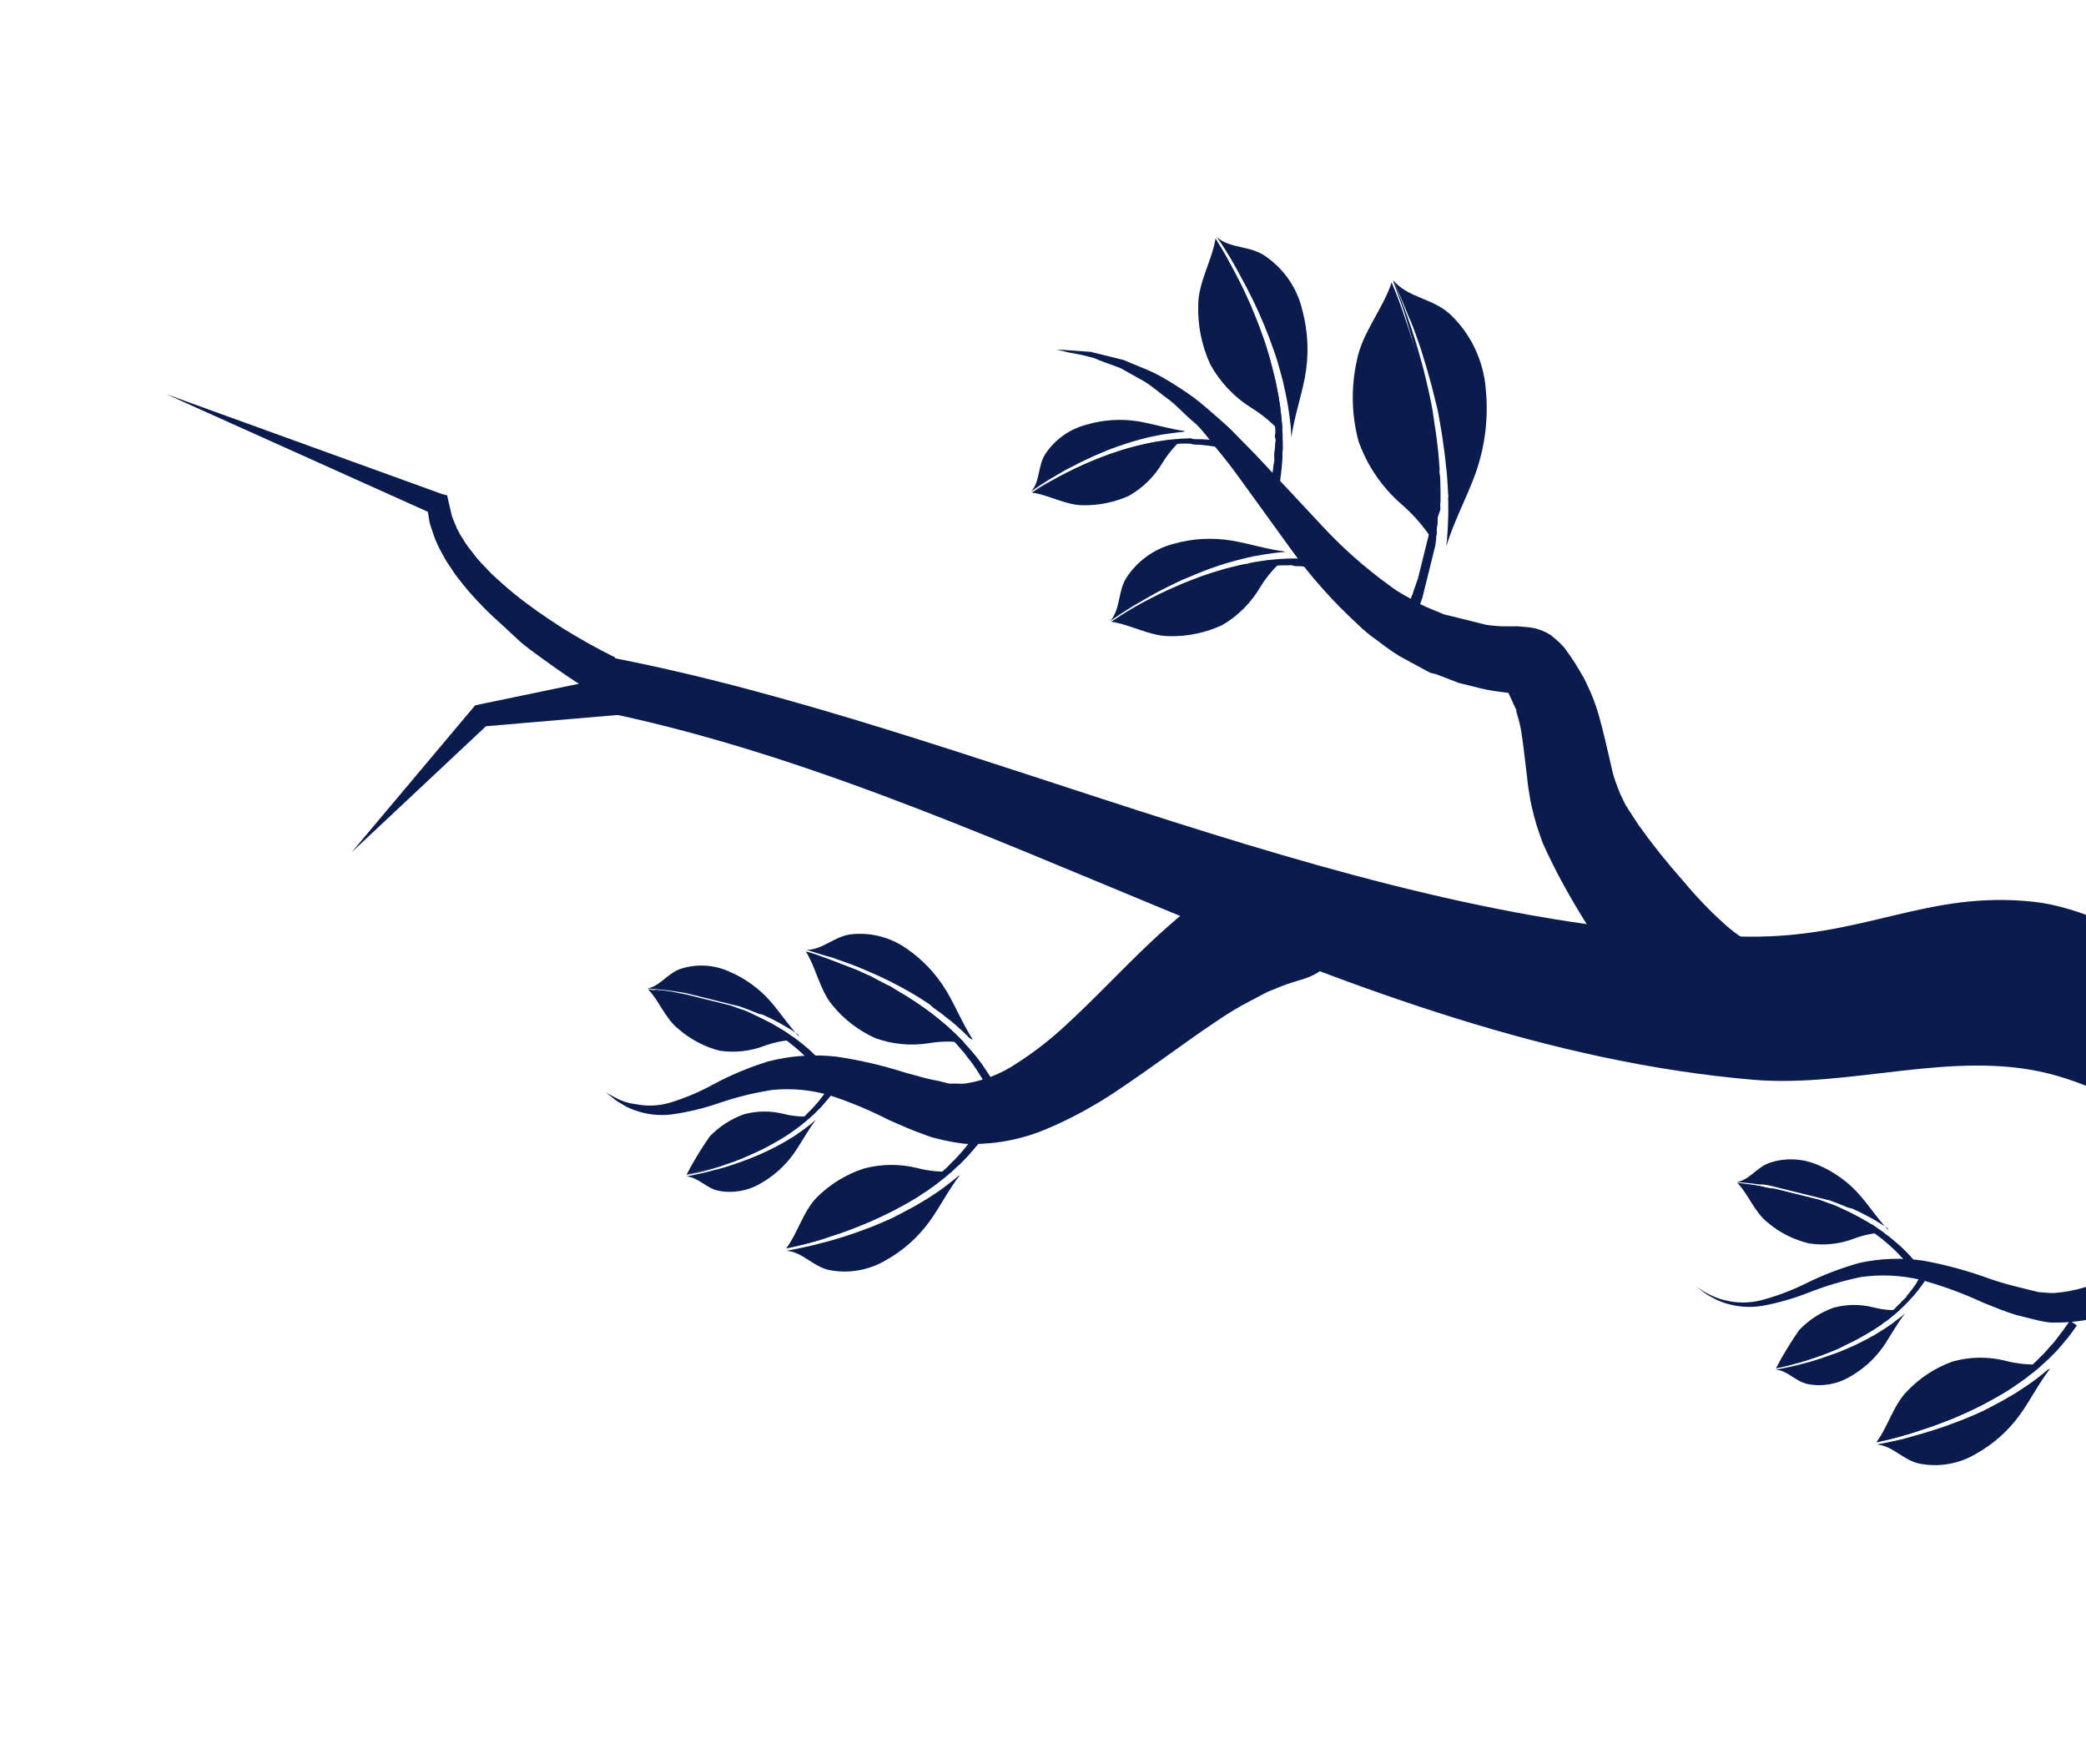 <svg width="499" height="422" viewBox="0 0 499 422" fill="none" xmlns="http://www.w3.org/2000/svg">
<path d="M324.555 86.35C325.725 79.764 330.933 73.717 332.886 67.558C333.79 69.675 334.941 72.509 336.102 76.081C336.76 77.944 337.41 79.997 338.105 82.178L339.093 85.513L340.036 89.031L340.907 92.684C341.218 93.92 341.484 95.184 341.705 96.475C342.007 97.747 342.192 99.029 342.404 100.51C342.615 101.992 342.808 103.083 342.957 104.51C343.316 107.11 343.594 109.728 343.735 112.429L343.839 114.347L343.906 116.256C343.943 116.884 343.945 117.502 343.946 118.12L343.949 119.975C343.805 120.557 343.951 121.212 343.916 121.821L343.82 123.613C343.804 124.767 343.706 125.941 343.59 127.032C343.473 128.123 343.319 128.124 343.447 128.696L343.149 129.897C341.022 126.46 338.393 123.36 335.349 120.701C330.632 116.632 327.056 111.405 324.973 105.535C323.3 99.265 323.157 92.686 324.555 86.35Z" fill="#091C4D"/>
<path d="M346.05 129.883C346.186 129.337 346.13 128.783 346.193 128.219C346.255 127.655 346.281 127.082 346.308 126.509C346.36 125.363 346.422 124.181 346.447 122.99L346.443 121.135C346.466 120.513 346.453 119.891 346.403 119.271C346.548 118.689 346.365 118.025 346.372 117.371L346.26 115.489C346.195 114.816 346.157 114.189 346.129 113.525L345.916 111.579C345.675 108.97 345.288 106.325 344.883 103.598C344.671 102.271 344.414 100.971 344.184 99.562C343.954 98.153 343.634 96.953 343.322 95.717C343.011 94.481 342.718 93.172 342.37 91.927C342.022 90.682 341.701 89.483 341.345 88.274C340.988 87.065 340.622 85.893 340.283 84.766C339.945 83.639 339.57 82.503 339.177 81.44C338.436 79.287 337.678 77.206 336.82 75.371C335.44 71.9 334.18 69.038 333.222 66.984C336.721 71.252 342.695 71.304 346.876 75.161C351.847 79.865 354.89 86.251 355.411 93.076C356.097 99.937 355.25 106.864 352.93 113.358C350.895 118.917 347.777 124.788 345.97 130.674L346.05 129.883Z" fill="#091C4D"/>
<path d="M337.917 142.118C338.188 141.026 338.776 139.743 339.228 138.233C339.418 137.469 339.616 136.668 339.833 135.795C340.049 134.922 340.266 134.048 340.501 133.102C340.735 132.156 340.744 132.12 340.862 131.647L341.241 130.119L341.62 128.59C341.755 128.044 341.882 127.535 342.017 126.989L342.25 125.27C342.385 124.724 342.521 124.179 342.411 123.533C342.3 122.888 342.508 122.36 342.544 121.751C342.579 121.141 342.605 120.569 342.649 119.923C342.694 119.277 342.683 118.695 342.719 118.086C342.754 117.477 342.725 116.813 342.761 116.204L342.775 114.276L342.708 112.367C342.658 109.766 342.453 107.166 342.221 104.52L341.777 100.548C341.556 99.257 341.417 97.948 341.224 96.548C341.03 95.148 340.81 94.012 340.544 92.748L339.791 89.085C339.516 87.858 339.223 86.704 338.975 85.522L338.078 82.132C337.501 79.942 336.87 77.97 336.312 76.016C335.754 74.062 335.123 72.4 334.575 70.873C334.026 69.347 333.734 68.501 333.359 67.52L333.413 67.302C334.281 69.41 335.45 72.326 336.702 75.843C337.361 77.706 338.046 79.769 338.705 81.94C339.053 83.031 339.355 84.149 339.684 85.312C340.014 86.475 340.343 87.639 340.655 88.875L341.525 92.528C341.828 93.801 342.094 95.064 342.351 96.364C342.608 97.664 342.838 98.918 343.013 100.391C343.189 101.864 343.445 103.009 343.602 104.4C343.953 107.036 344.222 109.691 344.381 112.318C344.237 112.9 344.483 113.618 344.512 114.282C344.54 114.946 344.542 115.564 344.57 116.228L344.601 118.128L344.595 120.019C344.442 120.638 344.589 121.292 344.553 121.902L343.975 123.612C343.839 124.158 343.95 124.803 343.878 125.404C343.806 126.004 343.598 126.532 343.718 127.141C343.837 127.75 343.447 128.232 343.566 128.841L343.351 130.487L342.972 132.016C342.846 132.525 342.719 133.035 342.602 133.508C342.484 133.981 342.123 135.436 341.898 136.346L341.275 138.857C340.878 140.458 340.535 141.84 340.246 143.005C339.459 145.243 338.98 146.553 338.98 146.553L336.286 145.422C336.286 145.422 337.084 144.229 337.917 142.118Z" fill="#091C4D"/>
<path d="M286.64 72.736C286.713 67.462 290.039 61.991 290.767 57.034C291.733 58.587 293.001 60.639 294.343 63.174C295.091 64.518 295.875 66.026 296.679 67.616C297.098 68.415 297.473 69.242 297.874 70.114L299.079 72.731L300.212 75.484C300.605 76.392 300.952 77.328 301.327 78.31C301.701 79.291 302.003 80.254 302.378 81.236C302.752 82.217 303.018 83.171 303.311 84.171C303.933 86.179 304.446 88.315 304.913 90.169L305.243 91.641C305.353 92.132 305.454 92.659 305.528 93.141C305.601 93.623 305.748 94.123 305.822 94.605L306.042 96.05L306.272 97.459C306.164 97.896 306.347 98.404 306.421 98.886C306.494 99.368 306.588 100.704 306.68 101.577C306.773 102.45 306.727 102.477 306.737 102.905L306.766 103.878C304.681 101.461 302.243 99.371 299.535 97.681C295.339 95.102 291.886 91.477 289.513 87.161C287.439 82.644 286.455 77.703 286.64 72.736Z" fill="#091C4D"/>
<path d="M308.867 103.974L308.81 102.647L308.68 101.301C308.551 100.419 308.476 99.474 308.32 98.547L308.099 97.101L307.842 95.647L307.548 94.183L307.218 92.711L306.897 91.202L306.494 89.712C305.954 87.685 305.359 85.568 304.664 83.696L303.586 80.724L302.444 77.853L301.22 75C300.828 74.092 300.399 73.174 299.96 72.293C299.522 71.412 299.121 70.54 298.674 69.695C298.226 68.85 297.852 68.023 297.387 67.251C296.547 65.653 295.717 64.172 294.942 62.782C293.446 60.248 292.205 58.241 291.048 56.679C294.199 59.547 299.053 58.665 302.759 61.322C307.158 64.36 310.279 68.917 311.521 74.117C312.943 79.384 313.158 84.904 312.151 90.265C311.287 94.84 309.595 99.79 308.895 104.638L308.867 103.974Z" fill="#091C4D"/>
<path d="M304.085 114.53C304.302 113.657 304.564 112.602 304.607 111.338C304.751 110.755 304.914 110.1 304.821 109.382C304.729 108.664 304.91 107.936 304.981 107.181L305.042 105.999C305.142 105.599 305.232 105.235 305.04 104.763C304.848 104.29 305.057 103.917 305.083 103.499C305.11 103.08 305.027 102.635 305.026 102.171C305.025 101.708 305.015 101.28 304.969 100.844C304.965 100.385 304.936 99.927 304.885 99.471L304.773 98.053L304.625 96.625C304.551 96.144 304.523 95.634 304.449 95.153L304.237 93.671L303.989 92.18C304.098 91.743 303.806 91.208 303.705 90.68C303.346 88.699 302.86 86.608 302.339 84.663C302.082 83.673 301.789 82.673 301.496 81.674C301.204 80.674 300.911 79.674 300.564 78.738L299.54 75.858C299.201 74.885 298.845 73.986 298.498 73.05C298.151 72.114 297.74 71.278 297.42 70.388L296.306 67.871C295.557 66.218 294.809 64.719 294.079 63.456C293.349 62.194 292.738 60.767 292.117 59.686L290.721 57.216C291.688 58.769 292.983 60.867 294.388 63.456C295.127 64.836 295.912 66.344 296.724 67.898L297.92 70.396L299.116 73.049C299.473 73.948 299.902 74.866 300.249 75.802C300.596 76.738 301.016 77.692 301.354 78.664C301.693 79.636 302.067 80.618 302.406 81.59L303.393 84.616C303.979 86.615 304.528 88.76 304.978 90.687C305.088 91.178 305.234 91.678 305.335 92.205C305.436 92.732 305.519 93.177 305.62 93.705C305.721 94.232 305.803 94.677 305.904 95.204L306.125 96.65L306.337 98.132L306.485 99.559L306.633 100.986C306.685 101.442 306.713 101.9 306.718 102.359C306.619 102.759 306.801 103.268 306.811 103.696L306.832 105.014L306.871 106.26L306.873 107.496C306.683 108.26 306.839 109.033 306.768 109.788L306.608 111.834C306.483 113.116 306.322 114.235 306.205 115.172C305.754 116.991 305.501 118.01 305.501 118.01L303.282 117.46L304.085 114.53Z" fill="#091C4D"/>
<path d="M279.723 152.175C275.086 152.183 270.27 149.328 265.786 148.718C267.121 147.852 268.947 146.721 271.145 145.489C272.362 144.787 273.661 144.066 275.069 143.372L277.277 142.259L279.557 141.163L281.974 140.141L284.472 139.099L287.026 138.149L289.643 137.253C291.406 136.686 293.16 136.155 294.923 135.743L296.204 135.404L297.504 135.147L298.804 134.89L300.095 134.669L301.349 134.44L302.585 134.283L305.004 134.033L306.149 133.931L307.004 133.911C304.881 135.752 303.046 137.901 301.56 140.286C299.375 144.077 296.249 147.24 292.484 149.468C288.498 151.348 284.129 152.274 279.723 152.175Z" fill="#091C4D"/>
<path d="M307.119 132.047L305.973 132.149L304.782 132.278L302.337 132.637L301.083 132.867L299.792 133.088L298.483 133.381L297.211 133.683L295.893 134.013L294.566 134.379C292.785 134.865 291.013 135.468 289.277 136.081L286.669 137.095L284.125 138.163C283.271 138.492 282.444 138.867 281.654 139.25L279.238 140.427L276.985 141.568L274.832 142.772L270.953 145.017C268.719 146.394 266.912 147.606 265.604 148.518C268.108 145.586 267.355 141.459 269.495 138.127C272.08 134.199 276.015 131.355 280.555 130.132C285.186 128.795 290.06 128.525 294.811 129.342C298.886 130.043 303.289 131.444 307.6 131.973L307.119 132.047Z" fill="#091C4D"/>
<path d="M316.464 136.102L313.627 135.708L311.853 135.538C311.271 135.394 310.598 135.459 309.907 135.442L308.925 135.198L307.834 135.237L306.715 135.23L305.542 135.286L304.37 135.343L303.142 135.463L301.879 135.575L300.642 135.732L299.333 135.871L298.042 136.091L296.743 136.348L295.406 136.596C293.652 136.972 291.88 137.421 290.099 137.906L287.463 138.721L284.855 139.58L282.338 140.54C281.493 140.832 280.675 141.17 279.903 141.481L277.568 142.485C276.787 142.832 276.051 143.152 275.342 143.517C273.898 144.201 272.535 144.868 271.336 145.497L267.993 147.295C267.185 147.751 266.495 148.198 265.859 148.581C267.194 147.715 269.065 146.556 271.317 145.261C272.535 144.559 273.87 143.847 275.287 143.117L277.449 142.031L279.766 140.944L282.192 139.885C283.018 139.511 283.872 139.182 284.727 138.853L287.289 137.866L289.942 136.979C291.705 136.412 293.496 135.891 295.295 135.487L296.613 135.157L297.958 134.873C298.359 134.972 298.822 134.662 299.258 134.616L300.594 134.368L301.84 134.175L303.121 133.99L304.385 133.879L305.576 133.749L306.712 133.684L307.849 133.618L308.976 133.589L310.058 133.587L312.059 133.619L313.887 133.725L316.861 134.038L319.371 134.66L318.884 136.625L316.464 136.102Z" fill="#091C4D"/>
<path d="M199.116 240.452C196.136 236.894 195.18 231.403 192.763 227.598C194.328 227.986 196.348 228.719 198.714 229.615L202.872 231.225L205.056 232.076L207.377 233.154L209.752 234.322L212.109 235.564C212.983 235.78 213.711 236.424 214.521 236.896L216.879 238.292C218.445 239.298 219.974 240.295 221.413 241.348L222.524 242.164L223.562 242.962L224.591 243.797L225.583 244.622L226.576 245.448L227.487 246.292L229.236 247.962L230.038 248.778L230.648 249.432C227.844 249.027 224.994 249.063 222.201 249.539C217.902 250.224 213.501 249.809 209.405 248.335C205.41 246.541 201.888 243.842 199.116 240.452Z" fill="#091C4D"/>
<path d="M231.928 248.32L231.126 247.503L230.252 246.668L228.421 245.017L227.429 244.191L226.391 243.393L225.361 242.558L224.278 241.787L223.167 240.971L222.347 240.227C220.827 239.193 219.252 238.223 217.632 237.28L215.22 235.948L212.753 234.68L210.305 233.493L207.866 232.425L205.528 231.42L203.234 230.542L199.013 229.032C196.502 228.409 194.418 227.622 192.899 227.206C196.754 227.235 199.476 224.048 203.394 223.513C208.101 222.943 212.853 224.122 216.749 226.825C220.734 229.537 224.072 233.095 226.525 237.246C228.622 240.779 230.376 245.077 232.72 248.709L231.928 248.32Z" fill="#091C4D"/>
<path d="M235.047 258.17C234.628 257.525 234.144 256.672 233.524 255.745L232.531 254.301L231.327 252.767L230.689 251.913L229.997 251.124L229.25 250.243L228.493 249.399L227.664 248.536L226.799 247.665L225.897 246.785C225.598 246.482 225.282 246.197 224.95 245.932L224.012 245.043L223.019 244.217L221.999 243.346L220.933 242.502C219.513 241.377 218.001 240.307 216.481 239.274L214.187 237.777L211.838 236.345L209.499 235.031L207.178 233.799C206.432 233.382 205.667 233.038 204.912 232.657L202.7 231.607C201.281 230.945 199.888 230.33 198.623 229.823L195.102 228.447L192.754 227.633C194.283 228.012 196.339 228.754 198.814 229.677L202.972 231.288L205.056 232.075L207.377 233.153C208.214 233.36 208.97 233.895 209.752 234.321L212.146 235.572L214.549 236.94L216.934 238.382C218.509 239.352 220.066 240.394 221.568 241.501L222.652 242.272L223.717 243.115L224.782 243.959L225.802 244.83L226.795 245.656L227.733 246.545L228.644 247.389L229.51 248.26L230.348 249.086L231.131 249.976L231.86 250.775L232.58 251.61C233.027 252.145 233.482 252.645 233.856 253.162L234.959 254.633C235.615 255.569 236.135 256.431 236.618 257.131L237.923 259.347L236.106 260.287L235.047 258.17Z" fill="#091C4D"/>
<path d="M195.455 286.359C192.169 289.639 190.788 295.051 188.04 298.657C189.594 298.309 191.685 297.823 194.129 297.155C195.456 296.789 196.874 296.368 198.319 295.838L200.627 295.097L203.044 294.229C203.853 293.927 204.661 293.625 205.488 293.251C206.315 292.877 207.16 292.584 207.978 292.246L210.467 291.087L212.929 289.882C214.564 289.051 216.172 288.176 217.725 287.209L218.897 286.534L220.004 285.804L221.112 285.075L222.148 284.327C222.509 284.102 222.855 283.852 223.183 283.58L224.182 282.823C224.841 282.343 225.468 281.842 226.061 281.319C226.361 281.046 226.688 280.818 226.942 280.572L227.878 280.225C225.061 280.391 222.235 280.12 219.502 279.422C215.281 278.359 210.858 278.392 206.654 279.519C202.436 280.889 198.6 283.232 195.455 286.359Z" fill="#091C4D"/>
<path d="M229.18 281.36L228.299 282.107L227.346 282.836C226.719 283.337 226.093 283.839 225.394 284.322L224.359 285.069L223.251 285.799L222.143 286.528L221.007 287.212L219.827 287.924L218.655 288.599C217.038 289.511 215.366 290.333 213.677 291.227C212.841 291.638 211.978 292.003 211.115 292.368L208.571 293.437L206.017 294.387L203.519 295.274L201.083 296.06L198.748 296.756L194.412 297.882C191.868 298.487 189.722 298.882 188.141 299.185C191.933 299.469 194.44 302.91 198.279 303.785C202.92 304.707 207.739 303.896 211.823 301.505C216.044 299.166 219.688 295.913 222.489 291.983C224.847 288.706 226.976 284.482 229.634 281.086L229.18 281.36Z" fill="#091C4D"/>
<path d="M232.981 271.796C232.473 272.442 231.929 273.234 231.249 274.109L230.142 275.456C229.752 275.939 229.253 276.395 228.817 276.905C228.382 277.415 228.345 277.406 228.091 277.652C227.837 277.898 227.574 278.18 227.32 278.426L226.539 279.237L225.695 279.993L224.796 280.813L223.87 281.588L222.899 282.389L221.891 283.182L220.847 283.966L219.775 284.705L218.695 285.48L217.587 286.209C216.061 287.221 214.481 288.143 213.045 288.946L210.602 290.232L208.14 291.437C207.341 291.857 206.514 292.231 205.696 292.569C204.878 292.907 204.088 293.29 203.27 293.628L200.908 294.587L198.654 295.419C197.128 295.968 195.738 296.434 194.438 296.845C193.139 297.257 191.884 297.641 190.812 297.916L188.413 298.557C190.003 298.218 192.13 297.741 194.62 297.045C195.983 296.688 197.41 296.231 198.81 295.728L201.163 294.96L203.544 294.082L206.024 293.114L208.523 292.073L211.049 290.922L213.556 289.69C215.2 288.823 216.844 287.956 218.388 287.026L219.569 286.315L220.686 285.549L221.83 284.828L222.911 284.053L223.946 283.306L224.954 282.513L225.962 281.72L226.888 280.945C227.187 280.672 227.514 280.444 227.778 280.162C228.079 279.917 228.364 279.652 228.631 279.369L229.466 278.649L230.238 277.875C230.709 277.374 231.218 276.882 231.644 276.408L232.833 275.042C233.586 274.186 234.212 273.376 234.72 272.729L236.216 270.59L234.514 269.511L232.981 271.796Z" fill="#091C4D"/>
<path d="M169.777 271.84C167.724 274.77 165.868 277.832 164.22 281.007C165.402 280.759 166.956 280.411 168.783 279.898L171.991 278.956L173.717 278.38C174.28 278.133 174.908 277.941 175.507 277.704L177.343 277L179.196 276.224L181.031 275.366C181.662 275.102 182.278 274.804 182.875 274.471C184.111 273.851 185.319 273.185 186.454 272.5L187.317 271.981L188.153 271.415L188.979 270.886L189.778 270.312C190.014 270.139 190.287 269.975 190.532 269.765L191.286 269.218L192.693 268.061L193.328 267.523L193.828 267.067C191.721 267.183 189.609 266.985 187.562 266.479C184.413 265.665 181.108 265.683 177.969 266.533C174.863 267.643 172.059 269.46 169.777 271.84Z" fill="#091C4D"/>
<path d="M194.794 268.157L194.149 268.731L193.432 269.287L191.961 270.39L191.171 270.928C190.925 271.138 190.653 271.302 190.371 271.502L189.545 272.031L188.682 272.551L187.819 273.071L186.92 273.582C185.748 274.257 184.477 274.869 183.25 275.453L181.333 276.329L179.443 277.097L177.526 277.819L175.663 278.477L173.855 279.071L172.11 279.565L168.847 280.417C166.957 280.875 165.375 281.178 164.203 281.39C167.076 281.639 168.881 284.172 171.774 284.813C175.241 285.511 178.843 284.905 181.891 283.112C185.027 281.353 187.739 278.926 189.834 276.004C191.612 273.51 193.188 270.424 195.175 267.865L194.794 268.157Z" fill="#091C4D"/>
<path d="M197.618 261.132C197.237 261.578 196.819 262.17 196.311 262.816L195.477 263.845C195.195 264.2 194.842 264.537 194.515 264.92C194.328 265.097 194.152 265.286 193.989 265.485L193.38 266.068L192.809 266.66C192.755 266.878 192.373 267.015 192.164 267.234L191.511 267.844L190.793 268.4L190.103 269.002L189.341 269.585L188.578 270.168L187.779 270.743L186.943 271.308L186.108 271.873C184.991 272.639 183.819 273.314 182.611 273.98C181.403 274.646 181.403 274.646 180.785 274.957L178.977 275.86L177.142 276.718L175.325 277.504L173.572 278.189L171.863 278.847L168.701 279.917L165.993 280.713L164.221 281.162C165.402 280.914 166.993 280.574 168.865 280.034L172.073 279.092L173.808 278.48L175.626 277.849L177.461 277.145L179.324 276.332L181.195 275.483C181.813 275.173 182.458 274.908 183.085 274.561C183.712 274.215 185.529 273.275 186.673 272.554L187.581 272.007L188.408 271.478L189.243 270.913L190.042 270.339C190.324 270.138 190.596 269.974 190.841 269.764L191.604 269.181L192.33 268.588L193.011 268.023C193.251 267.835 193.481 267.634 193.701 267.422L194.346 266.848L194.945 266.301L195.517 265.709C195.88 265.336 196.27 265.008 196.597 264.625C196.923 264.243 197.195 263.924 197.468 263.605C197.74 263.286 198.511 262.357 198.901 261.875L199.989 260.291L198.724 259.475L197.618 261.132Z" fill="#091C4D"/>
<path d="M162.319 246.158C159.086 243.618 157.623 239.238 154.99 236.615C156.264 236.931 158.101 237 160.22 237.333L163.859 238.235L165.86 238.732L167.934 239.246L170.081 239.779C170.809 239.959 171.573 240.149 172.301 240.329L174.521 240.88L176.714 241.694C178.151 242.282 179.589 242.871 180.972 243.523L182.01 244.012L183.002 244.528L183.994 245.045L184.95 245.552L185.896 246.096L186.798 246.667L188.5 247.746L189.292 248.29L189.911 248.753C187.524 248.858 185.166 249.328 182.921 250.148C179.473 251.476 175.738 251.881 172.085 251.323C168.475 250.376 165.133 248.609 162.319 246.158Z" fill="#091C4D"/>
<path d="M190.927 247.459L190.135 246.915L189.306 246.362L187.486 245.293L186.539 244.749L185.583 244.241L184.591 243.725L183.554 243.236L182.516 242.747L181.425 242.476C179.996 241.851 178.504 241.327 177.057 240.775L174.765 240.206C174 240.017 173.273 239.836 172.509 239.647L168.106 238.554L165.995 238.031L163.994 237.535L160.274 236.96C158.064 236.682 156.245 236.54 154.881 236.433C158.08 235.836 159.666 232.714 163.01 231.69C166.772 230.516 170.834 230.767 174.423 232.396C178.189 233.988 181.55 236.405 184.256 239.47C186.543 242.085 188.668 245.354 191.182 247.986L190.927 247.459Z" fill="#091C4D"/>
<path d="M194.969 255.145L193.32 253.384L192.264 252.349C191.899 251.95 191.444 251.605 191.034 251.233L190.369 250.643L189.659 250.081L188.921 249.473L188.138 248.893L187.319 248.303L186.454 247.741L185.598 247.143L184.66 246.562L183.714 246.019L182.767 245.475L181.784 244.922L180.756 244.396C179.427 243.681 178.007 243.019 176.578 242.395L174.44 241.517L172.283 240.711L170.064 240.161L167.917 239.628L165.843 239.114L163.841 238.618C162.531 238.293 161.294 237.986 160.202 237.715L157.109 236.948L155.072 236.442C156.345 236.758 158.228 236.8 160.42 237.151L164.104 237.871L166.105 238.368L168.179 238.882L170.362 239.424L172.582 239.974L174.838 240.534L177.067 241.357C178.559 241.727 179.979 242.543 181.363 243.195L182.4 243.684L183.428 244.21L184.457 244.735L185.404 245.279L186.35 245.823L187.288 246.403L188.189 246.974L189.045 247.573L189.873 248.126L190.657 248.706L191.403 249.278L192.113 249.84L193.425 250.938L194.554 251.991L196.349 253.788L197.798 255.422L196.445 256.515L194.969 255.145Z" fill="#091C4D"/>
<path d="M259.024 120.852C254.969 120.851 250.763 118.34 246.834 117.829C248.024 117.081 249.622 116.087 251.375 115.092C252.411 114.499 253.573 113.861 254.809 113.24L256.744 112.291L258.752 111.36L260.878 110.419L263.067 109.533L265.284 108.693L267.593 107.952C269.105 107.441 270.643 107.01 272.2 106.661L273.355 106.368L274.491 106.148L275.636 105.891L276.727 105.698L277.845 105.55L278.927 105.394L281.027 105.181L282.045 105.124L282.791 105.077C280.944 106.722 279.351 108.631 278.064 110.742C276.12 114.014 273.358 116.723 270.049 118.604C266.586 120.16 262.82 120.928 259.024 120.852Z" fill="#091C4D"/>
<path d="M282.997 103.313L281.969 103.406L280.933 103.535L278.815 103.821L277.688 104.005L276.588 104.234L275.452 104.454L274.307 104.711L273.152 105.004L271.989 105.334C270.417 105.755 268.899 106.267 267.336 106.806L265.083 107.638L262.839 108.588C262.103 108.907 261.376 109.191 260.667 109.556L258.569 110.542L256.579 111.555L254.672 112.549L251.284 114.529C249.331 115.705 247.751 116.781 246.661 117.593C248.875 115.052 248.195 111.407 250.109 108.521C252.423 105.077 255.924 102.604 259.943 101.574C264.003 100.381 268.279 100.121 272.453 100.814C276.155 101.462 279.731 102.619 283.469 103.121L282.997 103.313Z" fill="#091C4D"/>
<path d="M291.214 106.934L288.758 106.557L287.212 106.405L285.494 106.327L284.657 106.119L283.693 106.112L282.729 106.104L281.711 106.161L280.656 106.208L279.592 106.292L278.492 106.367L277.411 106.523L276.256 106.662L275.129 106.846L274.002 107.03L272.82 107.278C271.275 107.59 269.712 107.974 268.176 108.405L265.849 109.064L263.568 109.85L261.36 110.654L259.225 111.477L257.154 112.353L255.237 113.23C253.974 113.805 252.784 114.398 251.721 114.946L248.814 116.542L246.925 117.619C248.115 116.871 249.722 115.841 251.684 114.937C252.72 114.344 253.919 113.714 255.155 113.094L257.053 112.135L259.106 111.177L261.223 110.273L263.413 109.386L265.712 108.527L268.029 107.75C269.574 107.284 271.119 106.817 272.673 106.469L273.864 106.185L275.045 105.937L276.182 105.717L277.309 105.533L278.436 105.349L279.554 105.201L280.663 105.09L281.727 105.006L282.754 104.913L283.763 104.893L284.745 104.828L285.655 105.053L287.428 105.068L289.029 105.156L291.621 105.451L293.804 105.993L293.371 107.74L291.214 106.934Z" fill="#091C4D"/>
<path d="M145.386 157.134C232.953 173.793 327.802 223.391 418.295 224.05C446.083 224.298 460.956 212.923 486.53 215.712C509.085 218.216 536.397 241.407 558.316 248.968C604.428 264.731 670.787 250.25 710.771 275.926C709.065 282.804 707.35 289.717 705.635 296.631L692.928 347.865C696.51 323.299 658.743 315.94 648.502 314.405C618.825 310.404 589.83 306.921 559.836 294.074C536.932 284.26 513.923 262.717 489.907 256.76C467.128 251.11 442.694 260.23 419.459 258.291C322.096 249.98 236.136 188.527 142.154 169.852C143.521 165.692 144.601 161.442 145.386 157.134Z" fill="#091C4D"/>
<path d="M420.245 226.155L419.554 226.293L419.19 226.203C419.676 226.109 420.175 226.102 420.663 226.182C421.464 226.381 421.046 226.663 419.462 225.884C416.883 224.539 414.494 222.856 412.361 220.878C408.891 217.739 405.651 214.353 402.667 210.749C398.853 206.465 395.272 201.979 391.94 197.311L389.45 193.488L388.903 192.579L389.177 193.188L389.022 192.879L388.739 192.307L387.616 189.981C387.032 188.6 386.876 188.137 386.374 186.737C385.871 185.338 385.541 183.866 385.165 182.111C384.386 178.867 383.578 174.958 382.37 170.796C381.714 168.542 380.877 166.345 379.867 164.227L379.082 162.564L378.872 162.164L378.571 161.665L378.224 161.038L376.774 158.631C376.163 157.669 375.224 156.315 374.422 155.189C373.748 154.376 373.004 153.623 372.199 152.939L370.915 151.886C370.327 151.514 369.709 151.193 369.067 150.926C367.915 150.418 366.684 150.113 365.428 150.023L363.009 149.81L360.263 149.824C358.665 149.819 357.069 149.695 355.489 149.451L354.324 149.162L346.501 147.221L345.373 146.942L341.032 145.131C339.493 144.398 337.993 143.587 336.536 142.703C334.99 141.891 333.518 140.945 332.139 139.874C326.414 135.723 321.112 131.018 316.309 125.828L302.206 110.742C299.992 108.3 297.587 106.004 295.409 103.726C293.232 101.447 290.782 99.488 288.596 97.555C286.411 95.622 284.043 93.954 281.74 92.494C279.437 91.034 277.261 89.684 274.959 88.688L268.762 86.108L263.267 84.745C262.43 84.537 261.666 84.348 260.938 84.167L258.811 84.026L255.473 83.777L252.699 83.592L255.392 84.26L258.639 84.872L260.641 85.368C261.368 85.549 262.133 85.738 262.879 86.155L268.011 88.046L273.609 91.172C275.593 92.36 277.424 94.011 279.454 95.481C281.485 96.95 283.307 99.102 285.393 100.816C287.478 102.531 289.229 105.128 291.161 107.462C293.093 109.795 295.025 112.283 297.003 115.052L309.228 131.951C313.807 138.219 318.992 144.021 324.709 149.272C326.171 150.717 327.758 152.029 329.454 153.191C331.116 154.511 332.849 155.74 334.644 156.873L340.633 160.135L342.135 160.932L343.517 161.275L346.238 162.298L348.913 163.348L349.605 163.519L352.479 164.232C354.642 164.825 356.847 165.256 359.074 165.52L362.075 165.878L362.475 165.978C362.234 165.978 361.997 165.919 361.784 165.806L361.211 165.471L360.92 165.399C360.92 165.399 360.564 164.963 360.628 165.326L361.286 166.725L362.463 169.296L362.765 169.951L362.711 170.169L362.985 171.087C363.398 172.429 363.716 173.799 363.938 175.186C364.444 178.286 364.741 181.604 365.249 185.476C365.416 187.295 365.729 189.458 366.069 191.358C366.529 193.657 367.113 195.929 367.818 198.165L368.678 200.619L368.879 201.209L368.988 201.546L369.445 202.509L370.038 203.853C370.878 205.607 371.681 207.196 372.484 208.786C375.588 214.688 379.016 220.413 382.755 225.934C385.956 230.817 389.502 235.466 393.365 239.845C396.747 243.803 400.654 247.28 404.977 250.18C408.94 252.916 413.509 254.645 418.289 255.22C419.569 255.316 420.853 255.338 422.136 255.285L423.354 255.201L424.063 255.145L420.245 226.155Z" fill="#091C4D"/>
<path d="M300.712 207.402L298.941 208.314C296.965 209.251 295.042 210.296 293.182 211.444C291.774 212.292 290.012 213.323 288.64 214.18L284.218 217.525C281.222 219.95 278.018 222.747 274.832 225.781C268.369 231.903 261.681 239.09 254.437 245.714C250.897 248.958 247.081 251.889 243.033 254.473C239.381 256.915 235.236 258.524 230.894 259.188C229.857 259.317 228.857 259.146 227.838 259.202L227.029 259.195L226.374 259.032L224.336 258.527C221.408 258.032 219.424 257.309 216.768 256.65C211.346 254.902 205.791 253.602 200.157 252.762C194.657 252.128 189.088 252.514 183.729 253.902C179.163 255.317 174.745 257.171 170.536 259.436C167.271 261.227 163.831 262.677 160.269 263.765C157.556 264.556 154.689 264.667 151.923 264.09C150.875 263.972 149.847 263.717 148.866 263.332C148.112 263.05 147.384 262.701 146.691 262.29L144.925 261.312L146.51 262.554C147.124 263.094 147.799 263.56 148.522 263.942C149.458 264.579 150.474 265.091 151.543 265.464C154.456 266.576 157.598 266.957 160.693 266.574C164.611 266.027 168.465 265.094 172.199 263.789C176.282 262.401 180.479 261.374 184.741 260.719C189.337 260.26 193.977 260.69 198.41 261.985C203.3 263.572 208.053 265.552 212.624 267.905C215.2 269.046 218.367 270.45 220.86 271.3L222.807 272.015L223.316 272.141L225.499 272.682C227.235 273.08 228.989 273.386 230.757 273.6C237.605 273.897 244.431 272.631 250.718 269.899C256.241 267.53 261.54 264.669 266.551 261.349C275.805 255.185 283.713 249.151 290.379 244.701C293.685 242.431 296.682 240.625 299.462 239.229L303.059 237.34C304.104 236.865 304.767 236.682 305.512 236.326C307.003 235.702 308.53 235.165 310.083 234.717L312.009 234.113C313.84 233.533 315.538 232.597 317.007 231.36C318.477 230.123 319.688 228.609 320.571 226.903C321.455 225.198 321.994 223.336 322.159 221.422C322.323 219.509 322.108 217.582 321.527 215.751C320.947 213.92 320.011 212.222 318.774 210.753C317.537 209.284 316.022 208.073 314.317 207.189C312.612 206.305 310.75 205.766 308.836 205.602C306.923 205.438 304.996 205.652 303.165 206.233C302.324 206.573 301.505 206.963 300.712 207.402Z" fill="#091C4D"/>
<path d="M456.223 332.766C452.938 336.045 451.557 341.458 448.817 345.028C450.362 344.716 452.453 344.23 454.907 343.525L459.087 342.244L461.404 341.467C462.204 341.202 463.003 340.937 463.821 340.599L466.256 339.658L468.755 338.617L471.235 337.493L473.697 336.289C475.341 335.422 476.949 334.546 478.493 333.616L479.674 332.904L480.782 332.175L481.881 331.482L482.925 330.698C483.285 330.47 483.631 330.22 483.96 329.95L484.959 329.193C485.625 328.689 486.251 328.188 486.838 327.69L487.719 326.942L488.364 326.368C485.535 326.516 482.7 326.242 479.951 325.557C475.746 324.459 471.326 324.496 467.14 325.662C462.992 327.137 459.251 329.571 456.223 332.766Z" fill="#091C4D"/>
<path d="M489.775 327.684L488.895 328.431C488.595 328.704 488.268 328.932 487.932 329.197C487.596 329.461 486.679 330.199 485.98 330.682L484.909 331.421L483.846 332.123L482.738 332.853L481.594 333.573L480.422 334.248L479.25 334.923C477.633 335.835 475.962 336.657 474.272 337.551L471.71 338.692L469.175 339.725L466.622 340.675C465.804 341.013 464.959 341.306 464.123 341.562C463.287 341.818 462.487 342.083 461.688 342.348L459.352 343.044L455.199 344.215C452.654 344.82 450.5 345.251 448.927 345.518C452.719 345.802 455.226 349.243 459.074 350.082C463.715 351.022 468.541 350.21 472.618 347.802C476.836 345.459 480.48 342.206 483.285 338.28C485.643 335.002 487.772 330.779 490.429 327.383L489.775 327.684Z" fill="#091C4D"/>
<path d="M493.567 318.157C493.068 318.768 492.524 319.56 491.844 320.434C491.163 321.308 491.118 321.335 490.701 321.773C490.283 322.21 489.848 322.72 489.412 323.23L488.677 324.013L487.915 324.751L487.134 325.562C486.835 325.835 486.544 326.072 486.281 326.354L485.391 327.138L484.465 327.913L483.494 328.715L482.486 329.508L481.442 330.292L480.361 331.066L479.281 331.841L478.173 332.571C476.656 333.547 475.066 334.504 473.631 335.307L471.215 336.639L468.753 337.844L466.309 338.976C465.519 339.359 464.701 339.697 463.893 339.999L461.53 340.958L459.268 341.826C457.75 342.338 456.351 342.841 455.051 343.252L451.425 344.323L449.035 344.928C450.617 344.625 452.752 344.111 455.242 343.416C456.606 343.059 458.023 342.638 459.432 342.099L461.785 341.33C462.549 341.056 463.348 340.791 464.166 340.453L466.638 339.521C467.492 339.192 468.319 338.818 469.145 338.443C469.972 338.069 470.835 337.704 471.662 337.329L474.169 336.097C475.813 335.23 477.467 334.327 479.002 333.433L480.182 332.722L481.29 331.992C481.663 331.737 482.071 331.491 482.407 331.226L483.479 330.488L484.56 329.713L485.567 328.92L486.566 328.163L487.492 327.389L488.382 326.605L489.235 325.812L490.079 325.056L490.851 324.282C491.323 323.781 491.822 323.325 492.248 322.852L493.446 321.449C494.199 320.593 494.825 319.783 495.333 319.136L496.82 317.033L495.127 315.918L493.567 318.157Z" fill="#091C4D"/>
<path d="M430.372 318.166C428.329 321.101 426.473 324.163 424.816 327.332C425.997 327.085 427.551 326.736 429.378 326.224C430.369 325.967 431.45 325.656 432.586 325.281L434.313 324.705L436.094 324.065L437.929 323.362L439.783 322.585L441.636 321.654C442.254 321.344 442.899 321.079 443.48 320.76C444.724 320.103 445.924 319.473 447.068 318.753C447.377 318.598 447.658 318.397 447.931 318.233L448.757 317.704L449.584 317.175L450.383 316.601C450.446 316.346 450.9 316.227 451.136 316.054L451.899 315.47L453.297 314.349L453.942 313.775L454.432 313.356C452.327 313.477 450.215 313.266 448.175 312.731C445.021 311.927 441.712 311.959 438.573 312.822C435.459 313.937 432.65 315.767 430.372 318.166Z" fill="#091C4D"/>
<path d="M455.407 314.409L454.763 314.983L454.054 315.503L452.574 316.642L451.784 317.18L450.994 317.718L450.168 318.247C449.886 318.447 449.577 318.602 449.305 318.767L448.433 319.323L447.543 319.797C446.371 320.472 445.099 321.084 443.864 321.705L441.956 322.545L440.057 323.348C439.421 323.577 438.776 323.842 438.149 324.034L436.286 324.692C435.686 324.93 435.068 325.085 434.478 325.286L432.724 325.817L429.461 326.669C427.58 327.091 425.989 327.43 424.78 327.632C427.663 327.845 429.459 330.415 432.352 331.055C435.818 331.753 439.421 331.148 442.469 329.354C445.605 327.595 448.316 325.169 450.412 322.247C452.162 319.707 453.775 316.631 455.752 314.108L455.407 314.409Z" fill="#091C4D"/>
<path d="M458.222 307.266C457.868 307.758 457.451 308.349 456.943 308.996L456.117 309.989C456.018 310.389 455.473 310.717 455.146 311.1C454.952 311.269 454.775 311.459 454.62 311.664L454.021 312.211L453.449 312.803C453.386 313.058 453.004 313.195 452.805 313.377L452.151 313.988L451.425 314.58L450.735 315.181L449.972 315.765L449.209 316.348C448.928 316.549 448.655 316.713 448.41 316.922L447.575 317.488L446.739 318.053C445.631 318.783 444.451 319.494 443.242 320.16L441.417 321.136L439.609 322.04L437.783 322.862L435.966 323.647L434.203 324.369L432.504 324.99C431.395 325.41 430.305 325.758 429.341 326.06L426.633 326.856L424.816 327.332C425.997 327.084 427.597 326.709 429.469 326.169C430.46 325.912 431.541 325.601 432.677 325.226L434.403 324.65L436.221 324.019L438.065 323.279L439.919 322.503L441.636 321.654L443.525 320.732C444.734 320.066 445.978 319.409 447.122 318.689L448.022 318.178L448.857 317.613L449.693 317.047L450.492 316.473L451.282 315.935L452.044 315.352L452.771 314.759L453.461 314.158L454.142 313.593L454.786 313.019L455.394 312.436C455.593 312.262 455.781 312.077 455.957 311.88C456.329 311.47 456.719 311.142 457.001 310.787L457.908 309.776C458.498 309.111 458.915 308.519 459.305 308.037L460.43 306.462L459.164 305.646L458.222 307.266Z" fill="#091C4D"/>
<path d="M422.914 292.483C419.672 289.979 418.209 285.599 415.586 282.94C416.904 283.074 418.705 283.289 420.815 283.658C421.943 283.937 423.18 284.244 424.508 284.342L426.509 284.838C427.164 285.001 427.892 285.181 428.584 285.353L430.73 285.885L432.95 286.436L435.17 286.986L437.363 287.801C438.855 288.171 440.247 288.941 441.631 289.593L442.668 290.082L443.66 290.599L444.652 291.115L445.599 291.659L446.546 292.203L447.419 292.728C448.074 292.891 448.585 293.481 449.149 293.853L449.941 294.397L450.533 294.814C448.153 294.941 445.806 295.427 443.571 296.254C440.123 297.586 436.387 297.991 432.734 297.429C429.119 296.572 425.755 294.878 422.914 292.483Z" fill="#091C4D"/>
<path d="M451.522 293.785L450.73 293.241L449.893 292.724L448.081 291.618L447.126 291.111L446.17 290.603L445.178 290.087L444.14 289.598L443.103 289.109L442.011 288.838C440.582 288.213 439.099 287.652 437.643 287.136L435.351 286.568L433.095 286.008C432.331 285.819 431.603 285.638 430.875 285.458L428.692 284.916L426.581 284.393L424.58 283.896C423.307 283.581 422.069 283.274 420.86 283.321C418.659 283.007 416.84 282.865 415.476 282.759C418.667 282.198 420.252 279.076 423.596 278.052C427.359 276.885 431.418 277.123 435.018 278.721C438.789 280.317 442.149 282.748 444.843 285.832C447.166 288.455 449.291 291.725 451.805 294.357L451.522 293.785Z" fill="#091C4D"/>
<path d="M455.565 301.47L453.916 299.709L452.859 298.674C452.486 298.311 452.03 297.966 451.63 297.558L450.956 297.005L450.254 296.406L449.508 295.834L448.725 295.254L447.905 294.664L447.049 294.066L446.185 293.504C445.857 293.422 445.547 293.114 445.247 292.923L444.309 292.343L443.363 291.799L442.38 291.247L441.351 290.721C440.022 290.005 438.594 289.38 437.165 288.756L435.026 287.878L432.87 287.072L430.65 286.522L428.503 285.989L426.429 285.475L424.428 284.979L420.789 284.076L417.696 283.309L415.613 282.985C416.887 283.301 418.769 283.343 420.952 283.73C422.08 284.01 423.317 284.317 424.645 284.414L430.904 285.967L433.123 286.517L435.379 287.077L437.609 287.9C439.046 288.489 440.521 289.086 441.904 289.738L442.932 290.263L443.961 290.789L444.953 291.305L445.936 291.858L446.883 292.402L447.82 292.982L448.731 293.517L449.586 294.116L450.415 294.669L451.189 295.286L451.945 295.821L452.646 296.419L453.957 297.517L455.096 298.534C455.815 299.214 456.389 299.859 456.854 300.322L458.33 302.001L456.986 303.058L455.565 301.47Z" fill="#091C4D"/>
<path d="M564.066 260.514L562.203 261.326C560.331 262.136 558.514 263.066 556.762 264.11C555.499 264.84 554.028 265.633 552.684 266.536L548.461 269.545C545.565 271.723 542.423 274.266 539.201 277.136C532.701 282.786 525.73 289.709 517.895 296.225C514.005 299.544 509.819 302.501 505.391 305.059C501.074 307.498 496.269 308.945 491.323 309.296C490.114 309.343 488.931 309.127 487.704 309.093L486.831 308.876C486.831 308.876 486.43 308.777 486.503 308.795L483.956 308.164C481.154 307.469 478.789 306.882 476.196 305.968C470.99 304.051 465.63 302.58 460.175 301.57C454.987 300.794 449.699 300.989 444.582 302.145C440.165 303.405 435.874 305.069 431.761 307.115C428.371 308.782 424.822 310.101 421.166 311.054C418.364 311.747 415.434 311.737 412.637 311.024C411.581 310.787 410.555 310.429 409.58 309.957C408.841 309.653 408.131 309.283 407.459 308.851L405.757 307.772L407.387 308.988C408.017 309.488 408.701 309.917 409.426 310.266C410.381 310.83 411.394 311.288 412.447 311.634C415.333 312.6 418.408 312.859 421.414 312.39C425.236 311.703 428.981 310.639 432.593 309.214C436.651 307.619 440.837 306.37 445.106 305.481C449.892 304.797 454.763 305.022 459.465 306.145C464.559 307.52 469.524 309.334 474.306 311.564C476.872 312.587 479.775 313.809 482.367 314.568L484.405 315.073L485.606 315.371L486.734 315.651C488.262 316.03 489.827 316.418 491.464 316.36C497.683 316.422 503.837 315.084 509.469 312.444C514.619 310.014 519.537 307.123 524.165 303.806C533.065 297.515 540.545 291.182 547.156 286.332C550.47 283.871 553.494 281.801 556.201 280.078L560.006 277.816C561.133 277.168 562.114 276.793 563.004 276.319C564.569 275.525 566.195 274.856 567.865 274.319L569.773 273.633C571.568 272.953 573.024 271.594 573.826 269.85C574.627 268.105 574.711 266.116 574.058 264.31C573.405 262.505 572.068 261.029 570.336 260.201C568.604 259.373 566.616 259.259 564.801 259.885L564.066 260.514Z" fill="#091C4D"/>
<path d="M147.169 157.267C142.964 155.22 138.731 152.818 134.644 150.298C132.614 148.983 130.62 147.678 128.681 146.308C126.741 144.939 124.784 143.488 122.953 141.991C121.123 140.494 119.356 138.897 117.625 137.309C116.787 136.483 116.04 135.602 115.202 134.776C114.41 133.938 113.676 133.046 113.006 132.107C112.261 131.236 111.587 130.307 110.991 129.329C110.374 128.4 109.814 127.435 109.312 126.44C108.947 125.422 108.418 124.441 108.097 123.396L107.364 120.279L106.961 118.479L105.724 118.172L39.765 94.281L103.741 123.05L102.1 120.789L102.726 124.807C103.056 126.124 103.586 127.415 103.997 128.714C104.499 129.978 105.084 131.208 105.75 132.393C106.366 133.579 107.064 134.72 107.839 135.808C108.527 136.927 109.295 137.995 110.136 139.005C110.965 140.022 111.749 141.066 112.633 142.019C114.355 143.953 116.132 145.822 118.017 147.565C119.903 149.307 121.833 151.022 123.737 152.846C125.641 154.67 127.735 156.039 129.756 157.545C133.881 160.538 138.024 163.458 142.566 166.014C143.119 166.385 143.742 166.639 144.396 166.761C145.051 166.882 145.724 166.868 146.373 166.719C147.022 166.57 147.634 166.289 148.171 165.895C148.707 165.5 149.157 165 149.493 164.425C149.829 163.85 150.043 163.212 150.122 162.551C150.202 161.889 150.145 161.219 149.956 160.581C149.766 159.942 149.448 159.349 149.02 158.839C148.592 158.328 148.065 157.911 147.469 157.612L147.142 157.531L147.169 157.267Z" fill="#091C4D"/>
<path d="M150.64 161.026L114.719 168.494L113.655 168.732L113.165 169.306L84.124 203.858L117.046 172.972L115.492 173.785L152.076 170.652C153.383 170.546 154.594 169.925 155.443 168.926C156.292 167.927 156.71 166.631 156.603 165.325C156.497 164.018 155.876 162.807 154.877 161.957C153.878 161.108 152.583 160.691 151.276 160.797L150.64 161.026Z" fill="#091C4D"/>
</svg>
